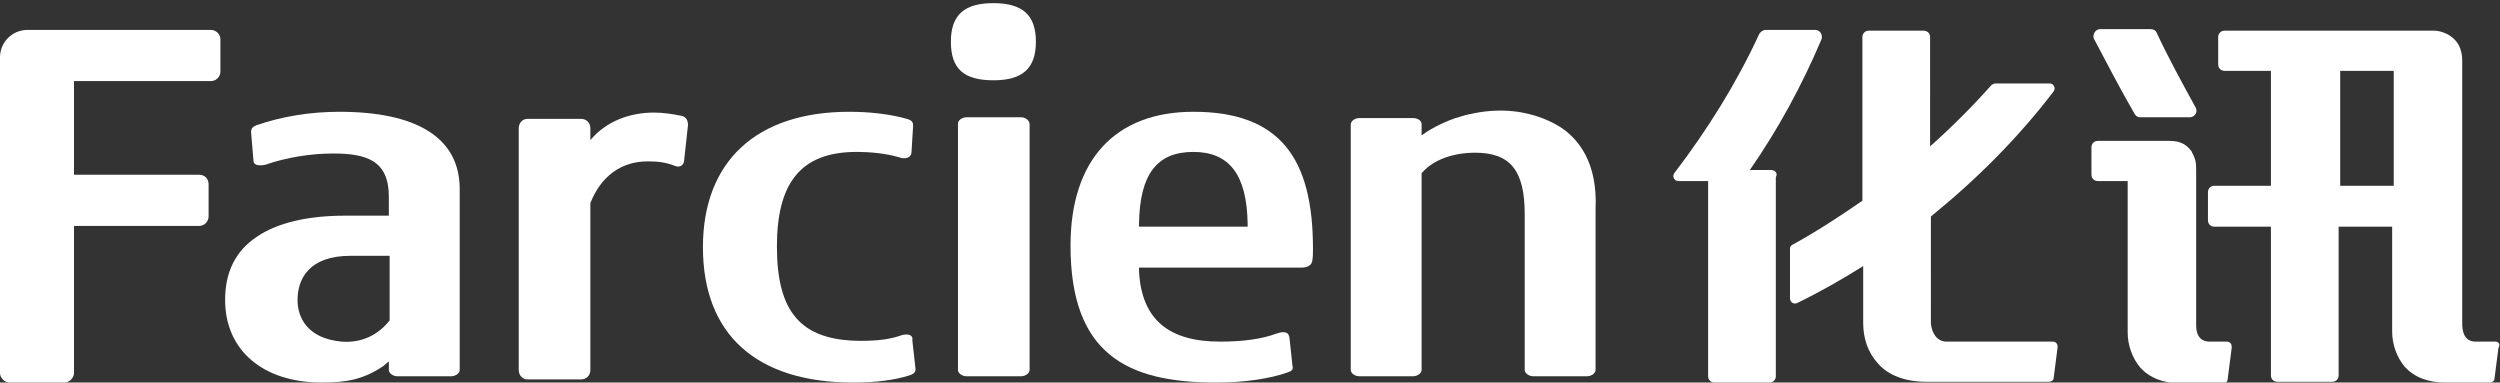 <?xml version="1.0" encoding="utf-8"?>
<!-- Generator: Adobe Illustrator 28.0.0, SVG Export Plug-In . SVG Version: 6.00 Build 0)  -->
<svg version="1.1" id="_图层_1" xmlns="http://www.w3.org/2000/svg" xmlns:xlink="http://www.w3.org/1999/xlink" x="0px" y="0px"
	 viewBox="0 0 317.6 48.6" style="enable-background:new 0 0 317.6 48.6;" xml:space="preserve">
<rect x="0" y="0" width="317.6" height="48.6" fill="#333333" stroke="none"/>
<style type="text/css">
	.st0{fill:#FFFFFF;}
	.st1{fill-rule:evenodd;clip-rule:evenodd;fill:#FFFFFF;}
</style>
<g>
	<g>
		<path class="st0" d="M26.8,3.8H3.5C1.6,3.8,0,5.3,0,7.3v40.1c0,0.6,0.6,1.2,1.2,1.2h7c0.6,0,1.2-0.6,1.2-1.2V28.7h15.9
			c0.7,0,1.2-0.6,1.2-1.2v-4.1c0-0.7-0.5-1.2-1.2-1.2H9.4V10.3h17.4c0.6,0,1.2-0.5,1.2-1.2V5C28,4.3,27.4,3.8,26.8,3.8z"/>
		<path class="st0" d="M86.5,14.7c-1-0.2-2.2-0.4-3.4-0.4c-3.1,0-6.1,1.1-8.1,3.5v-1.5c0-0.7-0.5-1.2-1.2-1.2H67
			c-0.6,0-1.1,0.5-1.1,1.2V47c0,0.7,0.5,1.2,1.1,1.2h6.8c0.7,0,1.2-0.5,1.2-1.2V25.8c1.3-3.3,3.8-5.3,7.3-5.3c1.2,0,2.3,0.1,3.5,0.6
			c0.6,0.2,1-0.1,1.1-0.6l0.5-4.6C87.4,15.2,87.1,14.8,86.5,14.7z"/>
		<path class="st0" d="M43.1,14.2c-3.7,0-7.3,0.6-10.5,1.7c-0.5,0.2-0.7,0.4-0.7,0.9l0.3,3.6c0,0.5,0.5,0.6,0.8,0.6
			c0.2,0,0.5,0,0.8-0.1c2.6-0.9,5.7-1.4,8.5-1.4c4.3,0,7.1,0.9,7.1,5.5v2.4h-5.6c-4.7,0-8.6,0.9-11.2,2.7c-2.7,1.8-4,4.5-4,8
			c0,6.4,4.8,10.5,12.3,10.5c3.1,0,5.3-0.4,7.8-2.1l0.7-0.6V47c0,0.4,0.5,0.8,1.1,0.8h6.8c0.6,0,1.1-0.4,1.1-0.8V24.2
			C58.5,17.4,52.8,14.2,43.1,14.2z M49.5,40.7L49.5,40.7c-1.4,1.8-3.5,2.9-6.1,2.7c-4.3-0.4-5.6-3-5.6-5.3c0-2.7,1.5-5.6,6.7-5.6h5
			C49.5,32.5,49.5,40.7,49.5,40.7z"/>
		<path class="st0" d="M115.2,42.5c-0.2,0-0.4,0-0.7,0.1c-1.4,0.5-3,0.7-5.1,0.7c-7.8,0-10.7-3.8-10.7-12c0-7.9,2.9-12,10.1-12
			c1.9,0,3.8,0.2,5.5,0.7c0.2,0.1,0.4,0.1,0.6,0.1c0.5,0,0.9-0.3,0.9-0.8L116,16c0-0.3,0-0.7-0.8-0.9c-2.1-0.6-4.7-0.9-7.3-0.9
			c-11.8,0-18.6,6.3-18.6,17.2c0,11.1,6.8,17.2,19.1,17.2c2.8,0,5.2-0.3,7.1-0.9c0.3-0.1,0.9-0.3,0.8-0.9l-0.4-3.6
			C116,42.8,115.7,42.5,115.2,42.5z"/>
		<path class="st0" d="M126.2,0.4c-3.7,0-5.4,1.5-5.4,4.9s1.6,4.9,5.4,4.9c3.7,0,5.4-1.5,5.4-4.9C131.6,1.9,129.9,0.4,126.2,0.4z"/>
		<path class="st0" d="M129.7,14.9h-6.9c-0.6,0-1.1,0.4-1.1,0.8V47c0,0.4,0.5,0.8,1.1,0.8h6.9c0.6,0,1.1-0.4,1.1-0.8V15.8
			C130.8,15.3,130.3,14.9,129.7,14.9z"/>
		<path class="st0" d="M151.6,14.2c-9.9,0-15.6,6.1-15.6,17c0,13.8,7.2,17.4,18.5,17.4c3.6,0,6.9-0.5,9.1-1.3
			c0.6-0.2,0.7-0.4,0.6-0.8l-0.4-3.7c-0.1-0.4-0.3-0.6-0.8-0.6c-0.3,0-0.6,0.1-0.9,0.2c-1.9,0.7-4.3,1-7.1,1c-6.4,0-10-2.7-10.3-9
			V34h20.6c0.8,0,1.3-0.3,1.4-0.8c0.1-0.5,0.1-1,0.1-1.6C166.8,20.2,162.7,14.2,151.6,14.2z M144.7,28.8v-0.4
			c0.1-6.3,2.3-9.1,6.9-9.1c4.5,0,6.8,2.8,6.9,9.1v0.4H144.7z"/>
		<path class="st0" d="M199,16.7c0,0-4.4-3.8-11.8-2.3l0,0c-0.3,0.1-0.6,0.1-0.9,0.2c-0.1,0-0.2,0-0.3,0.1c0,0,0,0-0.1,0
			c-0.3,0.1-0.6,0.2-1,0.3c-2,0.7-3.5,1.6-4.3,2.2v-1.4c0-0.5-0.5-0.8-1.1-0.8h-6.8c-0.6,0-1.1,0.4-1.1,0.8V47
			c0,0.4,0.5,0.8,1.1,0.8h6.8c0.6,0,1.1-0.4,1.1-0.8V22l0.1-0.1c1.4-1.6,3.9-2.5,6.7-2.5c4.5,0,6.3,2.3,6.3,7.8V47
			c0,0.4,0.5,0.8,1.1,0.8h6.8c0.6,0,1.1-0.4,1.1-0.8V26.6C203,20.4,200.3,17.8,199,16.7z"/>
	</g>
	<g>
		<path class="st1" d="M260.8,43.4h-13.5c-1.3,0-1.9-1.2-2-2.3V27.5c5.8-4.7,11.1-10,15.6-15.9c0.3-0.4,0-1-0.5-1h-6.9
			c-0.2,0-0.3,0.1-0.5,0.2c-2.4,2.7-5,5.3-7.8,7.8V4.7c0-0.5-0.4-0.8-0.8-0.8h-7c-0.5,0-0.8,0.4-0.8,0.8v20.8
			c-2.9,2-5.8,3.9-8.9,5.6c-0.2,0.1-0.3,0.3-0.3,0.5v6.3c0,0.5,0.5,0.8,0.9,0.6c2.9-1.4,5.7-3,8.4-4.7V41c0,2,0.6,3.8,1.9,5.2
			c1.3,1.5,3.5,2.3,6.1,2.3h15.6c0.3,0,0.6-0.2,0.6-0.5l0.5-3.9C261.4,43.7,261.2,43.4,260.8,43.4z"/>
		<path class="st1" d="M225,21.6h-2.7c3.6-5.2,6.6-10.7,9.1-16.6c0.2-0.6-0.2-1.2-0.8-1.2h-6.3c-0.3,0-0.6,0.2-0.8,0.5
			c-2.9,6.3-6.6,12.2-10.8,17.7c-0.3,0.4,0,1,0.5,1h3.8v24.8c0,0.5,0.4,0.8,0.8,0.8h7c0.5,0,0.8-0.4,0.8-0.8V22.5
			C225.9,22,225.5,21.6,225,21.6z"/>
		<path class="st1" d="M282.9,43.4h-2.2c-0.8,0-1.7-0.4-1.7-2.1V21.7c0-0.5,0-0.9-0.1-1.3s-0.3-0.8-0.5-1.2c-0.3-0.4-0.7-0.8-1.2-1
			c-0.4-0.2-0.9-0.3-1.6-0.3h-9.1c-0.5,0-0.8,0.4-0.8,0.8v3.5c0,0.5,0.4,0.8,0.8,0.8h3.8v19.2c0,1.7,0.6,3.3,1.6,4.5
			c1.2,1.3,2.9,2,5.2,2h5.3c0.3,0,0.6-0.2,0.6-0.5l0.5-3.9C283.6,43.7,283.3,43.4,282.9,43.4z"/>
		<path class="st1" d="M271.2,14.5c0.2,0.3,0.4,0.4,0.7,0.4h6.3c0.6,0,1.1-0.7,0.7-1.3c-1.7-3.1-3.4-6.2-4.9-9.4
			c-0.1-0.3-0.4-0.5-0.8-0.5h-6.4c-0.6,0-1,0.7-0.8,1.2C267.8,8.3,269.4,11.4,271.2,14.5z"/>
		<path class="st1" d="M317,43.4h-2.5c-0.8,0-1.7-0.4-1.7-2.3V7.7c0-1-0.3-2-0.9-2.6c-0.7-0.8-1.9-1.2-2.6-1.2h-26.7
			c-0.5,0-0.8,0.4-0.8,0.8v3.5c0,0.5,0.4,0.8,0.8,0.8h5.9v14.6h-7.2c-0.5,0-0.8,0.4-0.8,0.8V28c0,0.5,0.4,0.8,0.8,0.8h7.2v18.9
			c0,0.5,0.4,0.8,0.8,0.8h7c0.5,0,0.8-0.4,0.8-0.8V28.8h6.8v13.3c0,1.7,0.6,3.3,1.6,4.5c1.2,1.3,2.9,2,5.2,2h5.6
			c0.3,0,0.6-0.2,0.6-0.5l0.5-3.9C317.7,43.7,317.4,43.4,317,43.4z M304.1,23.6h-6.8V9h6.8V23.6z"/>
	</g>
</g>
</svg>
